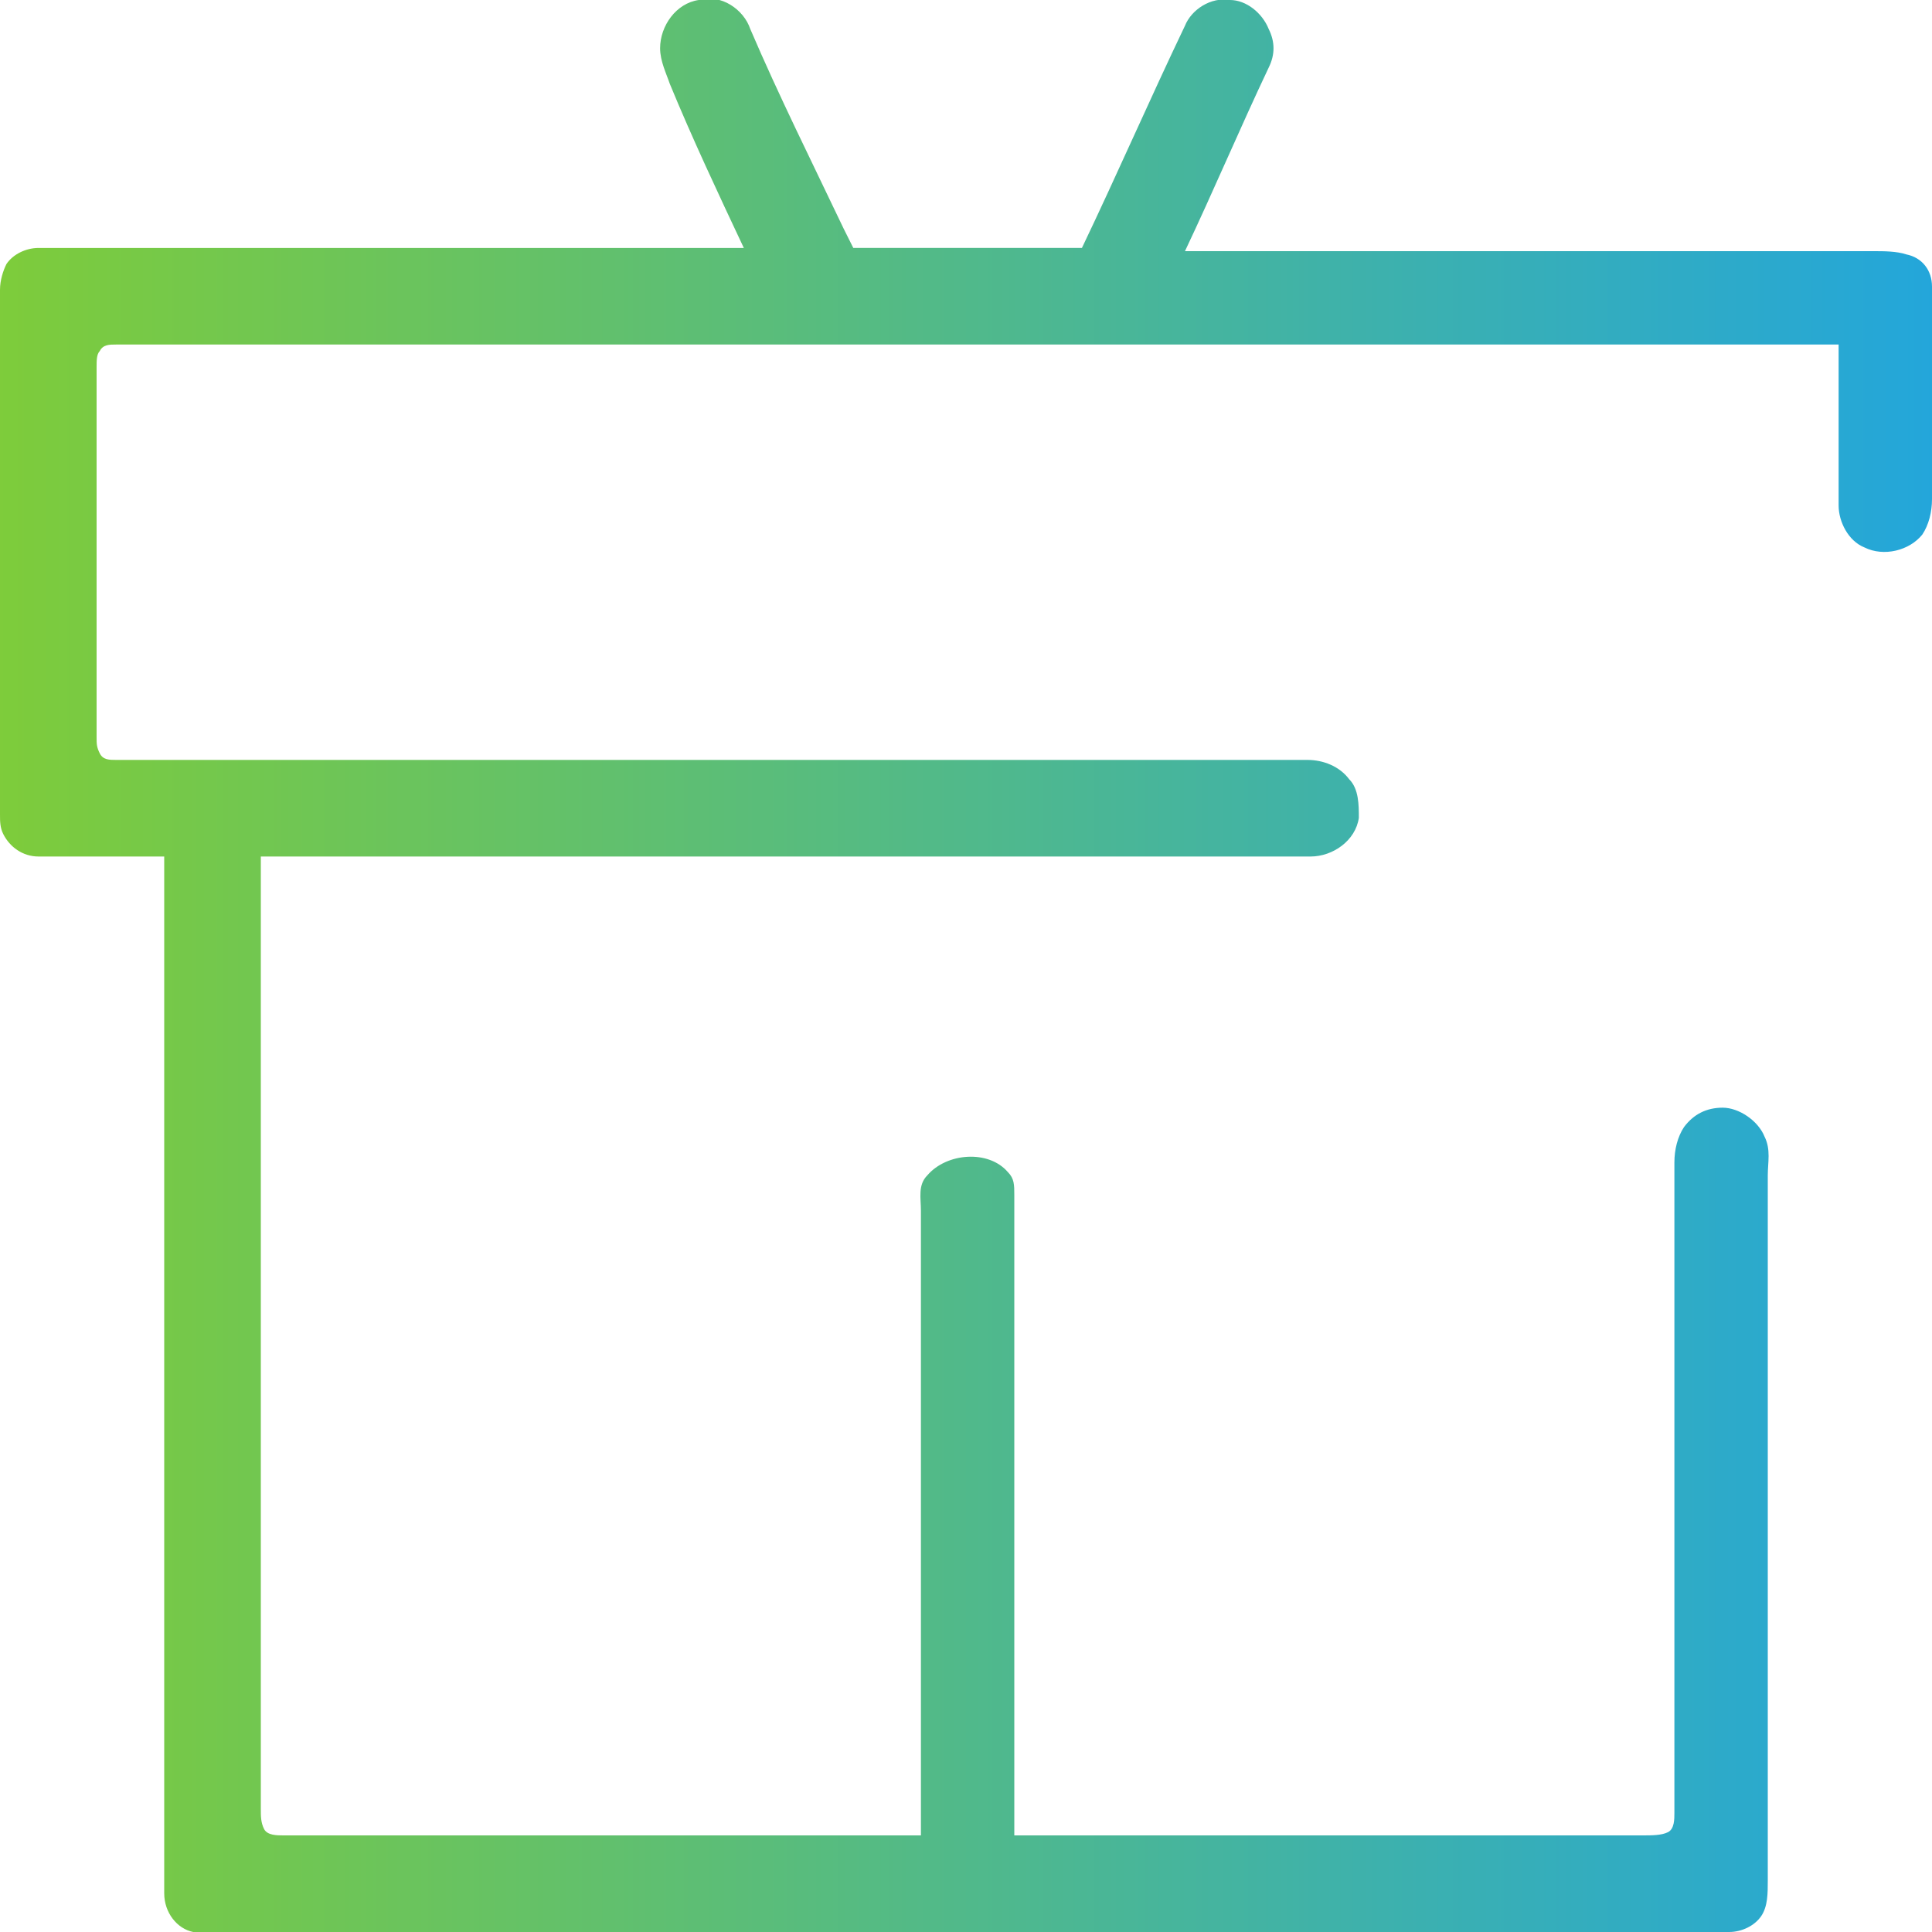 <?xml version="1.0" encoding="utf-8"?>
<!-- Generator: Adobe Illustrator 24.1.2, SVG Export Plug-In . SVG Version: 6.00 Build 0)  -->
<svg version="1.1" id="图层_1" xmlns="http://www.w3.org/2000/svg" xmlns:xlink="http://www.w3.org/1999/xlink" x="0px" y="0px"
	 viewBox="0 0 60 60" style="enable-background:new 0 0 60 60;" xml:space="preserve">
<style>
path{
 fill : url(#gradient)
}
</style>
<defs>
    <linearGradient id="gradient" x1="0%" y1="0%" x2="100%" y2="0%">
      <stop offset="0%"   stop-color="#7ecc3a"/>
      <stop offset="100%" stop-color="#23a6db"/>
    </linearGradient>
</defs>
<g>
	<path class="st0" d="M20.5,1.5c0-0.7,0.5-1.4,1.2-1.5c0.7-0.2,1.4,0.3,1.6,0.9c0.9,2.1,1.9,4.1,2.9,6.2c0.1,0.2,0.2,0.4,0.3,0.6
		c0.1,0,0.2,0,0.3,0c2.3,0,4.5,0,6.8,0c1.1-2.3,2.1-4.6,3.2-6.9C37,0.3,37.6-0.1,38.2,0c0.5,0,1,0.4,1.2,0.9c0.2,0.4,0.2,0.8,0,1.2
		c-0.9,1.9-1.7,3.8-2.6,5.7c7.1,0,14.2,0,21.4,0c0.3,0,0.7,0,1,0.1C59.7,8,60,8.4,60,8.9c0,2.2,0,4.4,0,6.6c0,0.4-0.1,0.8-0.3,1.1
		c-0.4,0.5-1.2,0.7-1.8,0.4c-0.5-0.2-0.8-0.8-0.8-1.3c0-1.7,0-3.4,0-5c-17.8,0-35.6,0-53.5,0c-0.2,0-0.4,0-0.5,0.2
		c-0.1,0.1-0.1,0.3-0.1,0.5c0,3.8,0,7.7,0,11.5c0,0.2,0,0.3,0.1,0.5c0.1,0.2,0.3,0.2,0.5,0.2c12.3,0,24.6,0,37,0
		c0.5,0,1,0.2,1.3,0.6c0.3,0.3,0.3,0.8,0.3,1.2c-0.1,0.7-0.8,1.2-1.5,1.2c-10.9,0-21.7,0-32.6,0c0,9.9,0,19.8,0,29.6
		c0,0.2,0,0.4,0.1,0.6C8.3,57,8.6,57,8.8,57c6.6,0,13.2,0,19.8,0c0-6.5,0-12.9,0-19.4c0-0.4-0.1-0.8,0.2-1.1
		c0.6-0.7,1.9-0.8,2.5-0.1c0.2,0.2,0.2,0.4,0.2,0.7c0,6.6,0,13.2,0,19.9c6.5,0,13,0,19.5,0c0.3,0,0.6,0,0.8-0.1
		c0.2-0.1,0.2-0.4,0.2-0.6c0-6.7,0-13.4,0-20.2c0-0.4,0.1-0.8,0.3-1.1c0.3-0.4,0.7-0.6,1.2-0.6c0.5,0,1.1,0.4,1.3,0.9
		c0.2,0.4,0.1,0.8,0.1,1.2c0,7.3,0,14.6,0,21.9c0,0.4,0,0.8-0.2,1.1c-0.2,0.3-0.6,0.5-1,0.5C38.1,60,22.6,60,7,60c-0.3,0-0.7,0-1,0
		c-0.5-0.1-0.9-0.6-0.9-1.2c0-10.7,0-21.4,0-32.2c-1.3,0-2.6,0-3.9,0c-0.5,0-0.9-0.3-1.1-0.7C0,25.7,0,25.5,0,25.3
		c0-5.4,0-10.8,0-16.3c0-0.3,0.1-0.6,0.2-0.8c0.2-0.3,0.6-0.5,1-0.5c6.2,0,12.4,0,18.5,0c1.1,0,2.3,0,3.4,0
		c-0.8-1.7-1.6-3.4-2.3-5.1C20.7,2.3,20.5,1.9,20.5,1.5z"/>
</g>
</svg>
